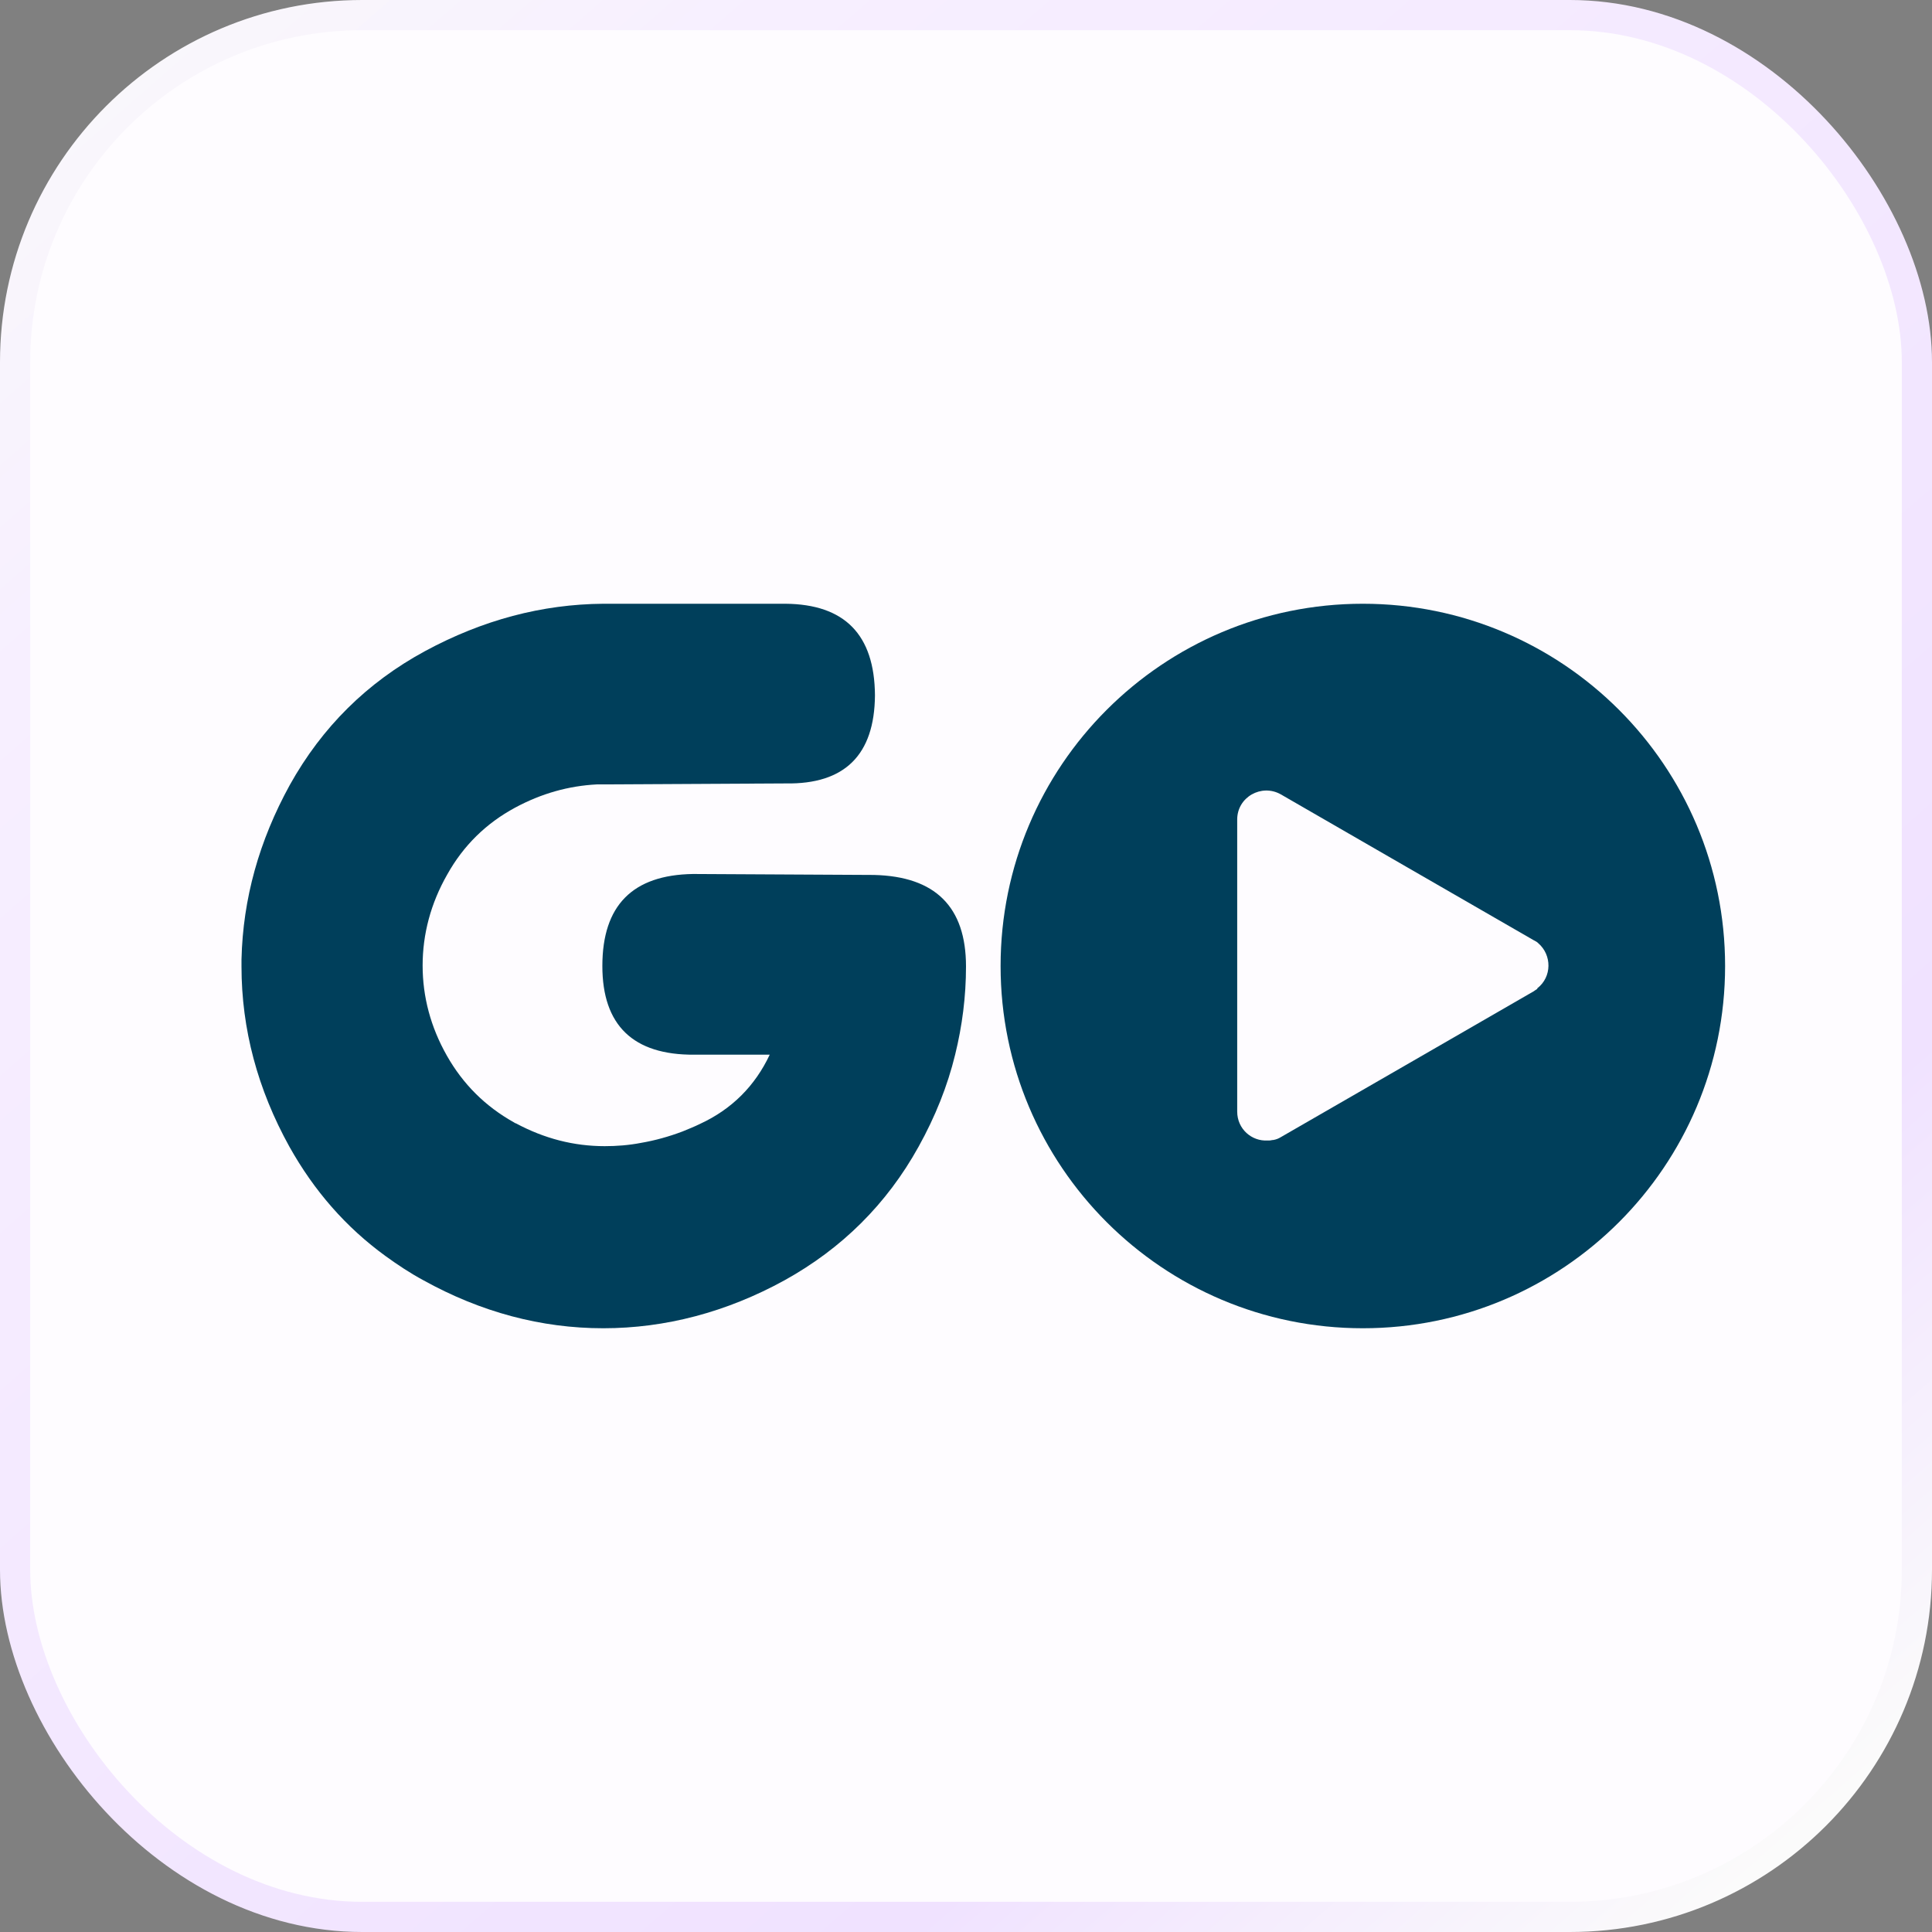 <svg width="32" height="32" viewBox="0 0 32 32" fill="none" xmlns="http://www.w3.org/2000/svg">
<rect x="0" y="0" width="32" height="32" fill="#808080" stroke="none"/>
<rect x="0.25" y="0.25" width="31.5" height="31.5" rx="5.75" fill="#FEFCFF"/>
<rect x="0.25" y="0.25" width="31.5" height="31.5" rx="5.75" stroke="url(#paint0_linear_5113_22184)" stroke-width="0.5"/>
<path d="M22.573 10C19.259 10 16.573 12.686 16.573 16C16.573 19.314 19.259 22 22.573 22C25.887 22 28.573 19.314 28.573 16C28.573 12.686 25.887 10 22.573 10ZM25.463 16.377C25.447 16.393 25.424 16.401 25.408 16.416L23.311 17.626L21.214 18.835C21.175 18.859 21.136 18.874 21.089 18.882C21.065 18.882 21.049 18.89 21.026 18.89C21.018 18.89 21.002 18.89 20.994 18.89C20.735 18.906 20.492 18.702 20.492 18.411V13.573C20.492 13.204 20.892 12.976 21.214 13.157L23.311 14.367L25.408 15.576C25.416 15.576 25.432 15.592 25.439 15.592C25.455 15.6 25.471 15.615 25.479 15.623C25.706 15.819 25.706 16.181 25.463 16.369V16.377Z" fill="#003F5B"/>
<path d="M14.485 14.492L11.477 14.476C10.479 14.492 9.977 14.995 9.977 16C9.977 16.982 10.487 17.476 11.5 17.469H12.749C12.505 17.987 12.121 18.372 11.595 18.615C11.5 18.662 11.398 18.702 11.304 18.741C11.076 18.827 10.848 18.89 10.621 18.929C10.416 18.969 10.212 18.984 10.016 18.984C9.505 18.984 9.018 18.859 8.547 18.607C8.539 18.607 8.524 18.599 8.516 18.592C8.037 18.325 7.668 17.956 7.401 17.484C7.134 17.013 7 16.511 7 15.992C7 15.474 7.134 14.963 7.408 14.484C7.675 14.005 8.052 13.636 8.532 13.377C8.971 13.141 9.419 13.016 9.89 12.992C9.929 12.992 9.969 12.992 10.016 12.992L13.016 12.976C13.99 12.992 14.485 12.505 14.492 11.516C14.485 10.511 13.99 10.008 13.008 10H9.992C8.979 10.008 7.997 10.267 7.039 10.785C6.081 11.304 5.335 12.042 4.801 13C4.291 13.927 4.024 14.885 4 15.89C4 15.937 4 15.969 4 16.008C4 17.044 4.267 18.042 4.793 18.992C5.202 19.723 5.728 20.327 6.388 20.806C6.584 20.948 6.796 21.089 7.016 21.207C7.966 21.733 8.963 22 9.992 22C11.021 22 12.034 21.733 12.992 21.207C13.943 20.681 14.689 19.942 15.215 18.992C15.49 18.497 15.694 17.987 15.82 17.469C15.938 16.989 16 16.503 16 16.008C16 15.018 15.49 14.516 14.477 14.492H14.485Z" fill="#003F5B"/>
<defs>
<linearGradient id="paint0_linear_5113_22184" x1="0" y1="0" x2="28" y2="32" gradientUnits="userSpaceOnUse">
<stop stop-color="#FAFAFA"/>
<stop offset="0.2" stop-color="#F7EFFF"/>
<stop offset="0.8" stop-color="#F0E2FF"/>
<stop offset="1" stop-color="#FBFBFB"/>
</linearGradient>
</defs>
</svg>
